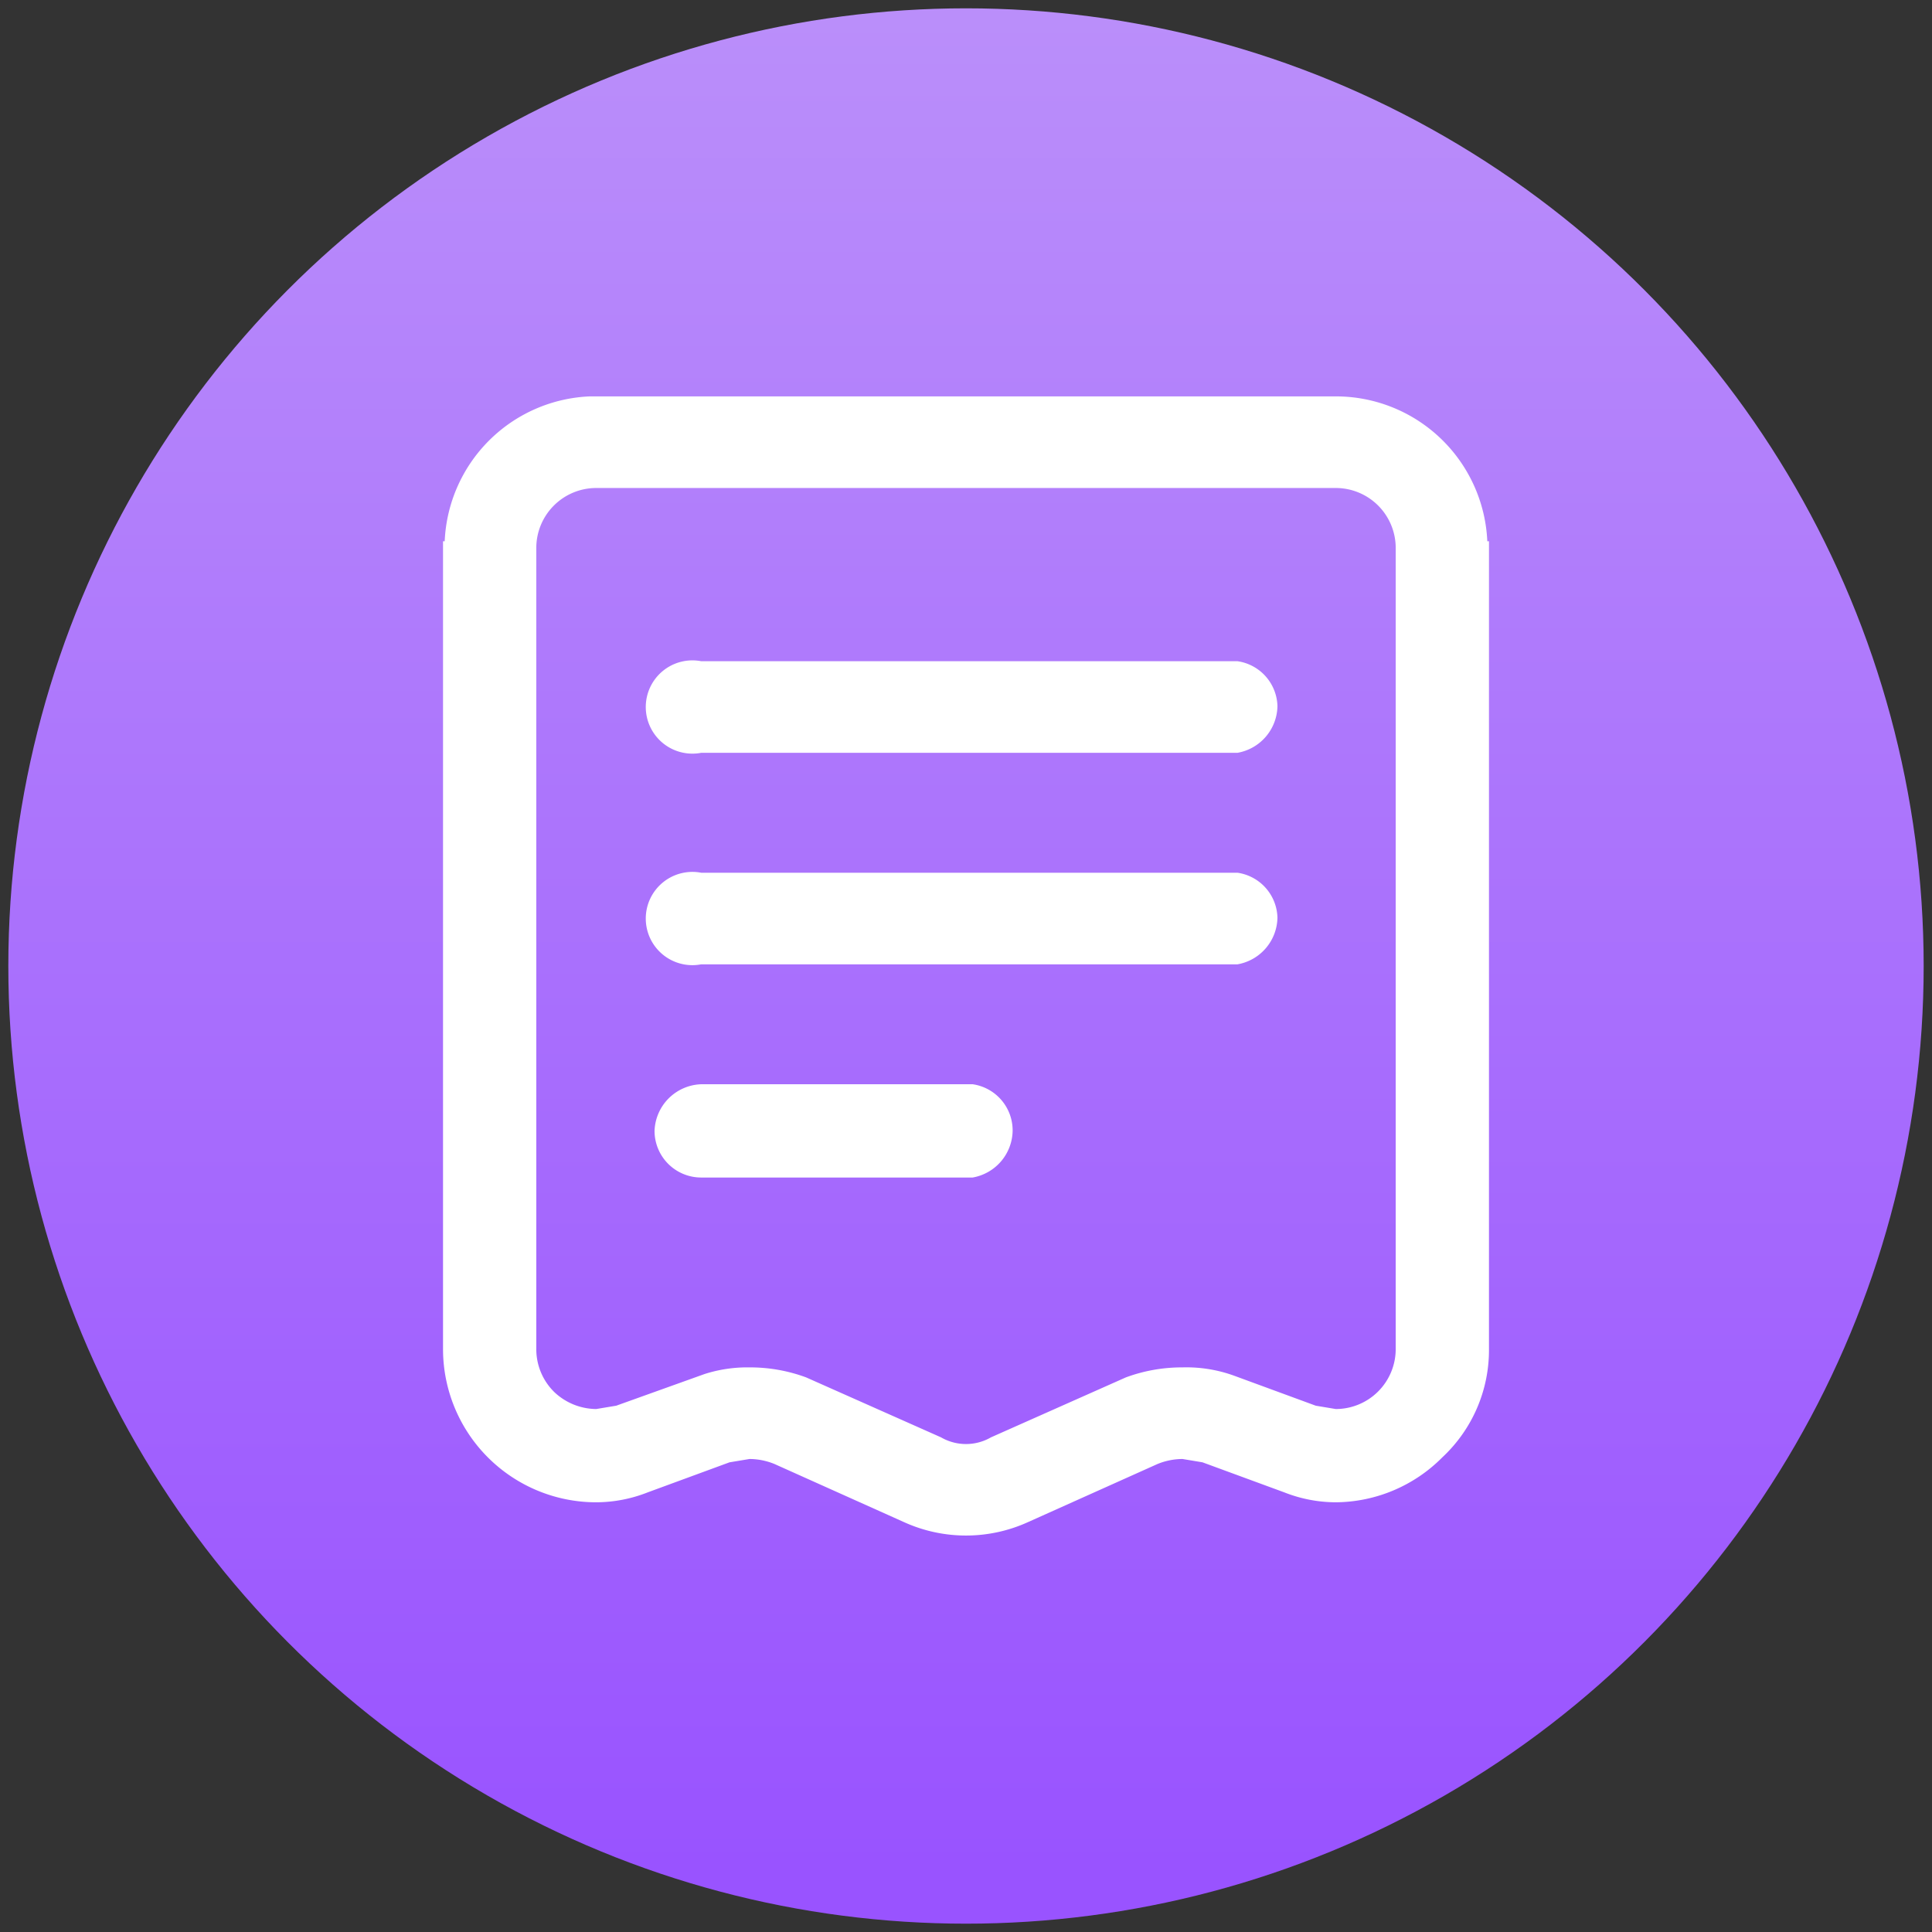 <svg xmlns="http://www.w3.org/2000/svg" xmlns:xlink="http://www.w3.org/1999/xlink" viewBox="0 0 116 116"><rect x="0" y="0" width="116" height="116" fill="#333333" stroke="none"/><defs><linearGradient id="a" x1="58" y1="112.1" x2="58" y2="1.03" gradientUnits="userSpaceOnUse"><stop offset="0" stop-color="#9953ff"/><stop offset="1" stop-color="#ba8efa"/></linearGradient><clipPath id="b"><rect x="25.9" y="463.6" width="251.2" height="358.47" rx="21.1" style="fill:none"/></clipPath><clipPath id="c"><rect x="-210.2" y="462.6" width="574.1" height="358.79" transform="translate(153.7 1284) rotate(180)" style="fill:none"/></clipPath><radialGradient id="d" cx="11606.58" cy="-16674.36" r="490.85" gradientTransform="translate(-18890 6941.5) rotate(36.3)" gradientUnits="userSpaceOnUse"><stop offset="0" stop-color="#e2eaef"/><stop offset="1" stop-color="#afbec6"/></radialGradient><radialGradient id="e" cx="17755.74" cy="-17914.52" r="490.85" gradientTransform="translate(-24570.4 4269.9) rotate(36.3)" xlink:href="#d"/><radialGradient id="f" cx="17779.72" cy="-17929.55" r="490.85" gradientTransform="translate(-24578.6 4247.8) rotate(36.3)" xlink:href="#d"/><radialGradient id="g" cx="17803.71" cy="-17944.57" r="490.85" gradientTransform="matrix(0.81, 0.59, -0.59, 0.81, -24586.79, 4225.66)" xlink:href="#d"/></defs><g style="isolation:isolate"><circle cx="58" cy="58" r="57.5" style="fill:url(#a)"/><path d="M74.3,39.7H42.1a2.8,2.8,0,1,0,0,5.5H74.3a2.9,2.9,0,0,0,2.4-2.8A2.8,2.8,0,0,0,74.3,39.7Z" style="fill:#fff"/><path d="M74.3,52.4H42.1a2.8,2.8,0,1,0,0,5.5H74.3a2.9,2.9,0,0,0,2.4-2.8A2.8,2.8,0,0,0,74.3,52.4Z" style="fill:#fff"/><path d="M58.4,65.1H42.1a2.9,2.9,0,0,0-2.8,2.8,2.8,2.8,0,0,0,2.8,2.8H58.4a2.9,2.9,0,0,0,2.4-2.8A2.8,2.8,0,0,0,58.4,65.1Z" style="fill:#fff"/><path d="M89.3,32.5a9.1,9.1,0,0,0-9.1-8.7H35.4a9.1,9.1,0,0,0-8.7,8.7h-.1V81a9.2,9.2,0,0,0,9.2,9.2h0a8.5,8.5,0,0,0,3.1-.6l4.9-1.8,1.2-.2a4,4,0,0,1,1.5.3l7.8,3.5a9,9,0,0,0,7.4,0l7.8-3.5a4,4,0,0,1,1.5-.3l1.2.2,4.9,1.8a8.5,8.5,0,0,0,3.1.6h0a9.1,9.1,0,0,0,6.4-2.7A8.8,8.8,0,0,0,89.4,81V32.5ZM83.8,81a3.6,3.6,0,0,1-3.6,3.6L79,84.4l-4.9-1.8a8.4,8.4,0,0,0-3.1-.5,9.7,9.7,0,0,0-3.4.6h0l-8.1,3.6a3,3,0,0,1-3,0l-8.1-3.6h0a9.7,9.7,0,0,0-3.4-.6,8.4,8.4,0,0,0-2.7.4h0L37,84.4l-1.2.2a3.7,3.7,0,0,1-2.5-1A3.6,3.6,0,0,1,32.2,81V32.9a3.6,3.6,0,0,1,3.6-3.6H80.2a3.6,3.6,0,0,1,3.6,3.6Z" style="fill:#fff"/><g style="opacity:0.7"><g style="clip-path:url(#b)"><g style="mix-blend-mode:soft-light"><g style="clip-path:url(#c)"><rect x="-14.2" y="28.2" width="702.2" height="702.22" transform="translate(-170.4 387) rotate(-49.3)" style="fill:url(#d)"/><rect x="-5.3" y="-1" width="702.2" height="702.21" transform="translate(-145.1 383.6) rotate(-49.3)" style="fill:url(#e)"/><rect x="14.7" y="-21.1" width="702.2" height="702.21" transform="translate(-123 391.8) rotate(-49.3)" style="fill:url(#f)"/><rect x="34.7" y="-41.1" width="702.2" height="702.21" transform="translate(-100.9 400) rotate(-49.3)" style="fill:url(#g)"/></g></g></g></g></g></svg>